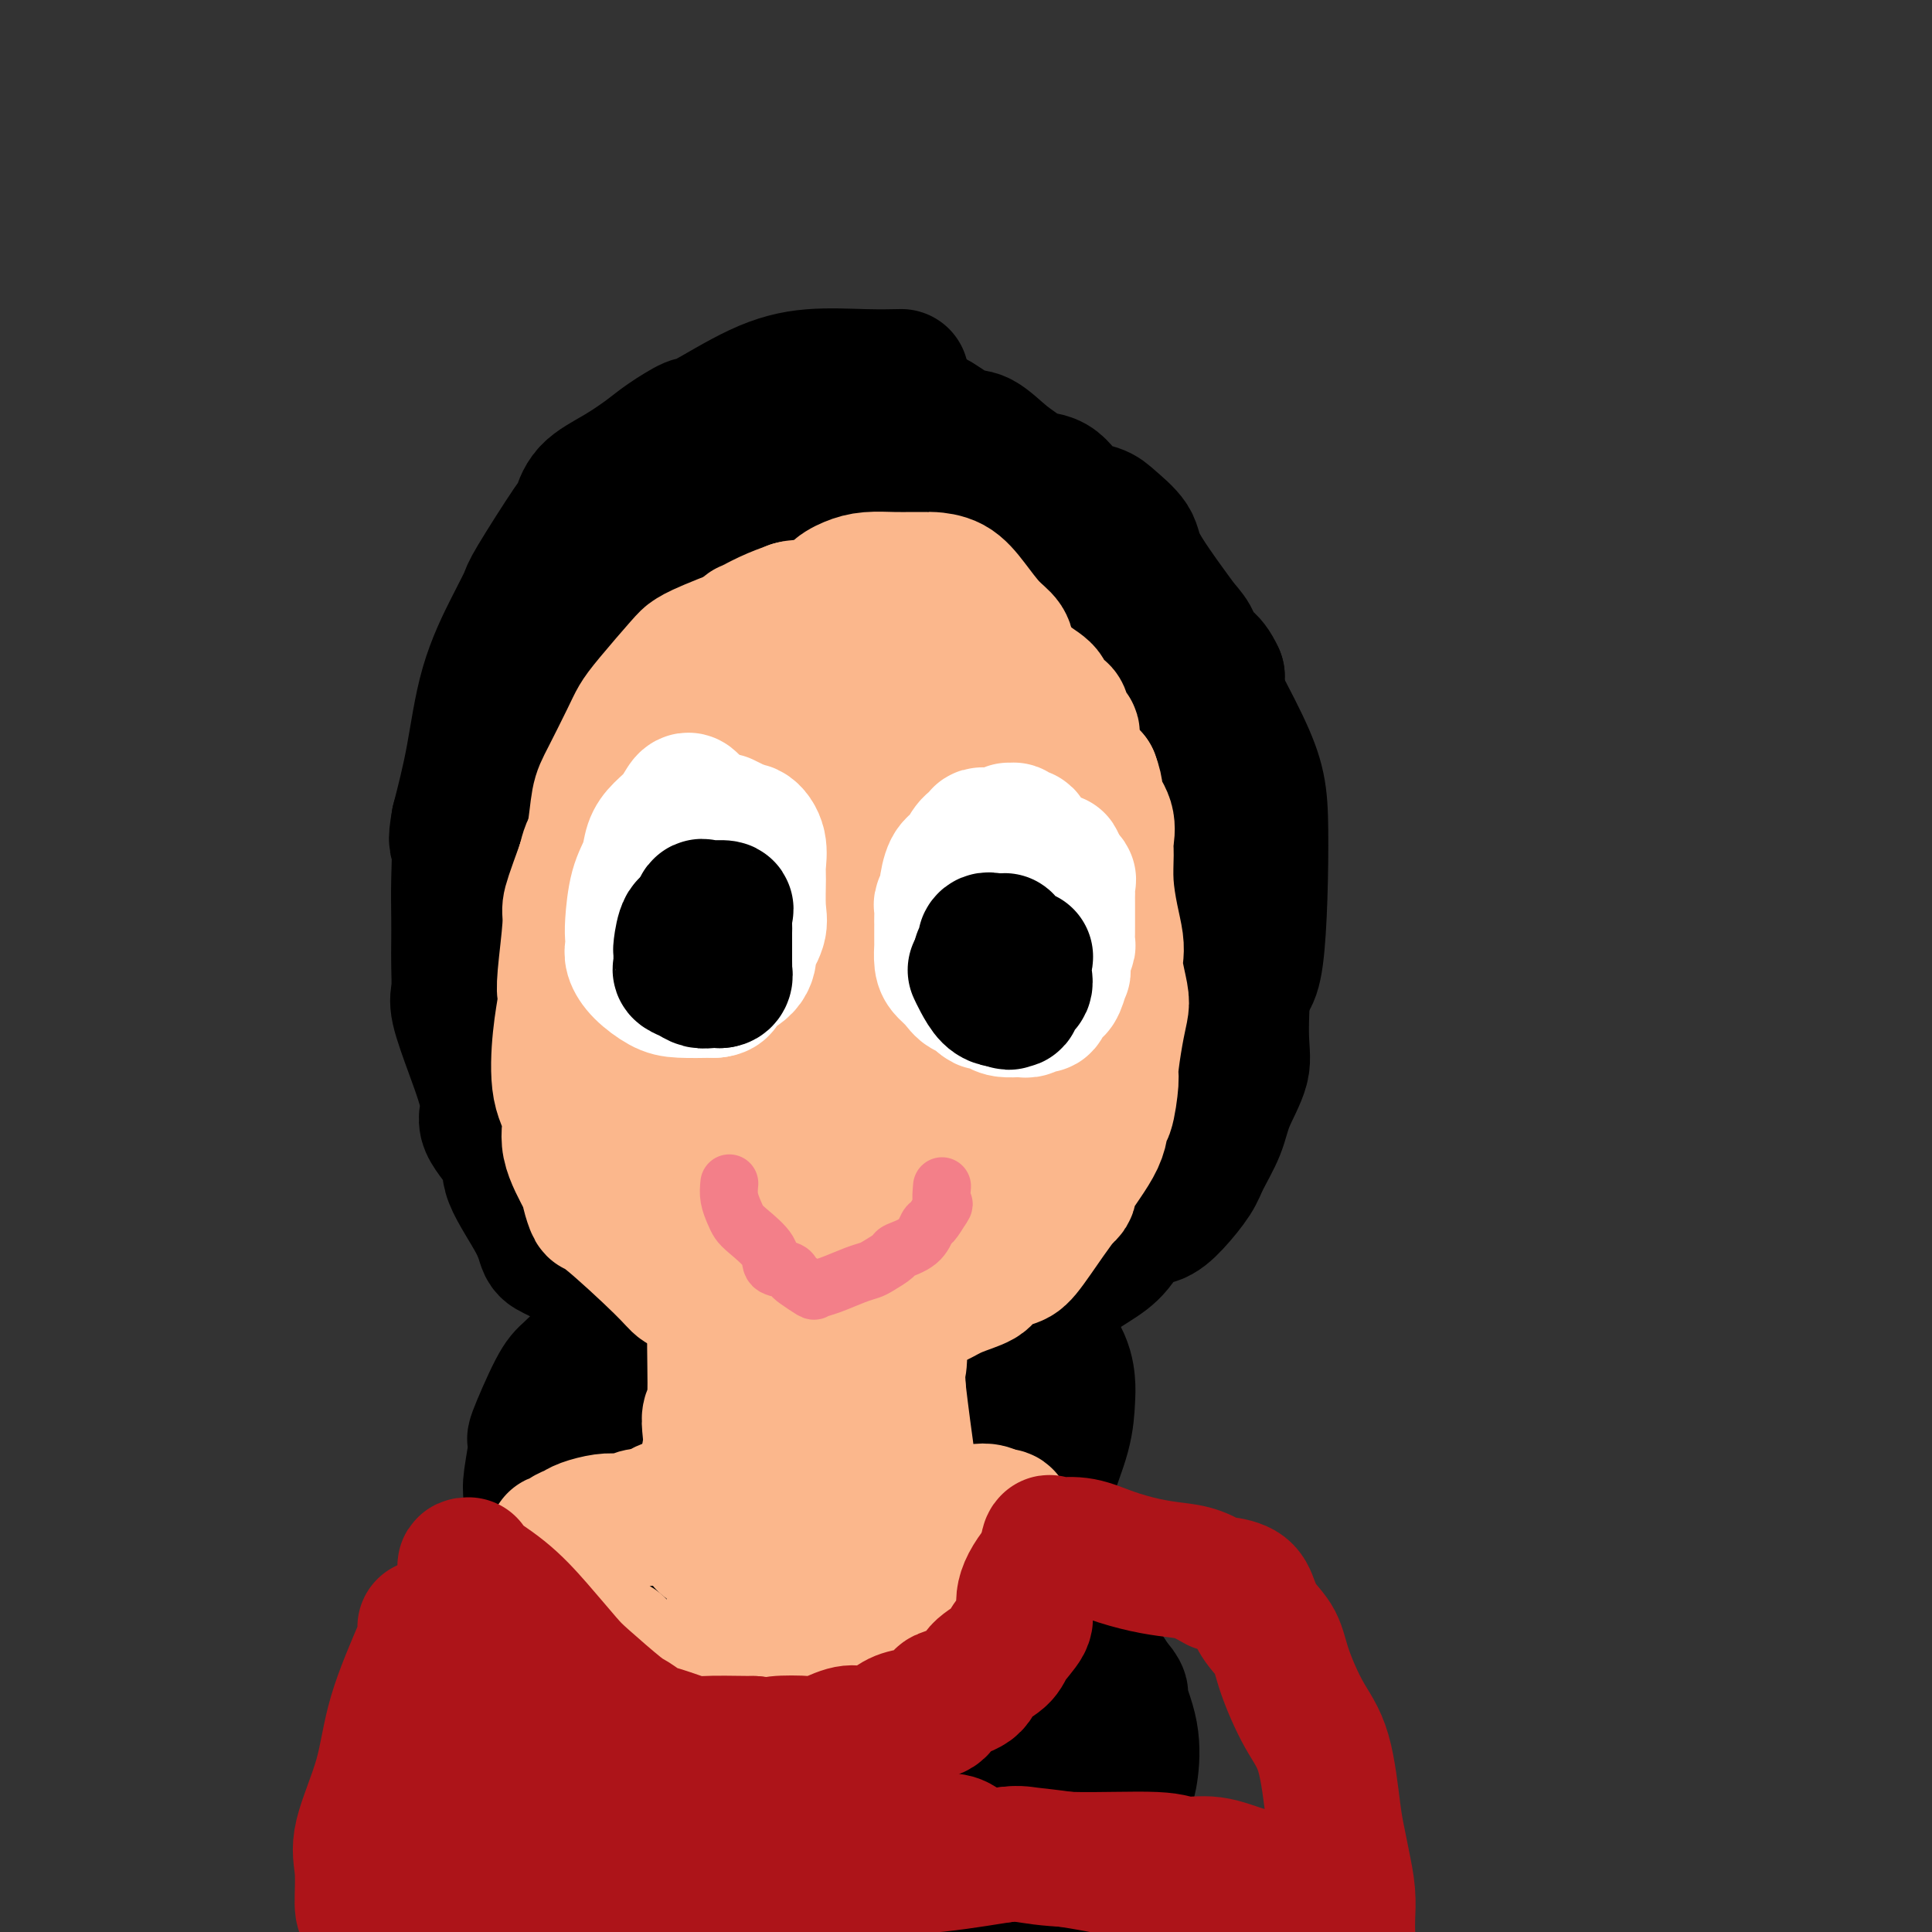 <svg viewBox='0 0 400 400' version='1.1' xmlns='http://www.w3.org/2000/svg' xmlns:xlink='http://www.w3.org/1999/xlink'><rect x="0" y="0" width="400" height="400" fill="#333333" stroke="none"/><g fill='none' stroke='rgb(0,0,0)' stroke-width='28' stroke-linecap='round' stroke-linejoin='round'><path d='M186,78c0.526,-0.012 1.051,-0.023 0,0c-1.051,0.023 -3.679,0.081 -7,0c-3.321,-0.081 -7.337,-0.300 -11,0c-3.663,0.300 -6.974,1.118 -11,3c-4.026,1.882 -8.766,4.828 -11,6c-2.234,1.172 -1.960,0.570 -3,1c-1.040,0.430 -3.392,1.892 -5,3c-1.608,1.108 -2.470,1.863 -4,3c-1.530,1.137 -3.727,2.655 -6,4c-2.273,1.345 -4.621,2.518 -6,4c-1.379,1.482 -1.788,3.272 -2,4c-0.212,0.728 -0.227,0.392 -2,3c-1.773,2.608 -5.303,8.159 -7,11c-1.697,2.841 -1.560,2.971 -2,4c-0.440,1.029 -1.458,2.956 -3,6c-1.542,3.044 -3.607,7.204 -5,12c-1.393,4.796 -2.112,10.227 -3,15c-0.888,4.773 -1.944,8.886 -3,13'/><path d='M95,170c-0.928,5.152 -0.249,4.032 0,5c0.249,0.968 0.067,4.023 0,7c-0.067,2.977 -0.020,5.874 0,8c0.020,2.126 0.013,3.480 0,5c-0.013,1.520 -0.033,3.204 0,5c0.033,1.796 0.120,3.703 0,5c-0.120,1.297 -0.448,1.985 0,4c0.448,2.015 1.670,5.356 3,9c1.330,3.644 2.766,7.590 3,10c0.234,2.410 -0.733,3.283 0,5c0.733,1.717 3.168,4.278 4,6c0.832,1.722 0.062,2.604 1,5c0.938,2.396 3.586,6.307 5,9c1.414,2.693 1.596,4.167 2,5c0.404,0.833 1.031,1.024 3,2c1.969,0.976 5.279,2.736 7,4c1.721,1.264 1.852,2.030 3,3c1.148,0.970 3.314,2.144 5,3c1.686,0.856 2.893,1.396 6,2c3.107,0.604 8.116,1.273 13,2c4.884,0.727 9.644,1.513 13,2c3.356,0.487 5.308,0.675 6,1c0.692,0.325 0.124,0.788 4,1c3.876,0.212 12.197,0.172 16,0c3.803,-0.172 3.086,-0.478 4,-1c0.914,-0.522 3.457,-1.261 6,-2'/><path d='M199,275c4.838,-0.409 3.931,0.069 4,0c0.069,-0.069 1.112,-0.686 2,-1c0.888,-0.314 1.619,-0.325 3,-1c1.381,-0.675 3.411,-2.013 5,-3c1.589,-0.987 2.735,-1.621 5,-3c2.265,-1.379 5.648,-3.501 8,-5c2.352,-1.499 3.674,-2.376 5,-4c1.326,-1.624 2.658,-3.997 4,-5c1.342,-1.003 2.695,-0.637 4,-1c1.305,-0.363 2.560,-1.455 4,-3c1.440,-1.545 3.063,-3.543 4,-5c0.937,-1.457 1.189,-2.373 2,-4c0.811,-1.627 2.182,-3.965 3,-6c0.818,-2.035 1.085,-3.768 2,-6c0.915,-2.232 2.480,-4.963 3,-7c0.520,-2.037 -0.005,-3.381 0,-8c0.005,-4.619 0.538,-12.514 1,-17c0.462,-4.486 0.852,-5.563 1,-7c0.148,-1.437 0.053,-3.233 0,-5c-0.053,-1.767 -0.065,-3.504 0,-5c0.065,-1.496 0.207,-2.752 0,-5c-0.207,-2.248 -0.763,-5.488 -1,-7c-0.237,-1.512 -0.156,-1.297 0,-2c0.156,-0.703 0.388,-2.324 0,-4c-0.388,-1.676 -1.397,-3.408 -2,-5c-0.603,-1.592 -0.801,-3.045 -1,-4c-0.199,-0.955 -0.400,-1.411 -1,-3c-0.600,-1.589 -1.600,-4.311 -2,-6c-0.400,-1.689 -0.200,-2.344 0,-3'/><path d='M252,140c-1.800,-4.013 -3.299,-3.546 -4,-4c-0.701,-0.454 -0.605,-1.828 -1,-3c-0.395,-1.172 -1.282,-2.142 -2,-3c-0.718,-0.858 -1.267,-1.606 -3,-4c-1.733,-2.394 -4.648,-6.435 -6,-9c-1.352,-2.565 -1.139,-3.654 -2,-5c-0.861,-1.346 -2.796,-2.949 -4,-4c-1.204,-1.051 -1.679,-1.551 -3,-2c-1.321,-0.449 -3.489,-0.845 -5,-2c-1.511,-1.155 -2.365,-3.067 -4,-4c-1.635,-0.933 -4.053,-0.888 -5,-1c-0.947,-0.112 -0.425,-0.380 -1,-1c-0.575,-0.620 -2.249,-1.591 -4,-3c-1.751,-1.409 -3.580,-3.256 -5,-4c-1.420,-0.744 -2.430,-0.385 -4,-1c-1.570,-0.615 -3.700,-2.205 -5,-3c-1.300,-0.795 -1.769,-0.796 -2,-1c-0.231,-0.204 -0.225,-0.611 -2,-1c-1.775,-0.389 -5.330,-0.760 -7,-1c-1.670,-0.240 -1.453,-0.350 -3,0c-1.547,0.350 -4.856,1.160 -7,2c-2.144,0.840 -3.121,1.710 -6,4c-2.879,2.290 -7.660,6.001 -10,8c-2.340,1.999 -2.240,2.285 -4,4c-1.760,1.715 -5.380,4.857 -9,8'/><path d='M144,110c-6.716,6.973 -9.005,12.405 -11,17c-1.995,4.595 -3.698,8.352 -5,10c-1.302,1.648 -2.205,1.188 -3,6c-0.795,4.812 -1.482,14.897 -2,22c-0.518,7.103 -0.869,11.222 0,14c0.869,2.778 2.956,4.213 5,9c2.044,4.787 4.044,12.925 6,17c1.956,4.075 3.870,4.087 6,6c2.130,1.913 4.478,5.728 7,10c2.522,4.272 5.217,9.003 8,12c2.783,2.997 5.654,4.262 8,7c2.346,2.738 4.168,6.951 9,9c4.832,2.049 12.674,1.936 18,1c5.326,-0.936 8.136,-2.693 12,-5c3.864,-2.307 8.781,-5.163 15,-10c6.219,-4.837 13.741,-11.655 18,-16c4.259,-4.345 5.255,-6.216 6,-8c0.745,-1.784 1.239,-3.480 2,-7c0.761,-3.520 1.789,-8.863 1,-14c-0.789,-5.137 -3.394,-10.069 -6,-15'/><path d='M238,175c-2.569,-4.913 -5.990,-9.697 -10,-14c-4.010,-4.303 -8.607,-8.125 -12,-11c-3.393,-2.875 -5.582,-4.801 -10,-7c-4.418,-2.199 -11.067,-4.669 -15,-7c-3.933,-2.331 -5.151,-4.521 -8,-6c-2.849,-1.479 -7.330,-2.247 -11,-3c-3.670,-0.753 -6.528,-1.492 -9,-2c-2.472,-0.508 -4.559,-0.784 -8,0c-3.441,0.784 -8.238,2.630 -13,5c-4.762,2.370 -9.489,5.266 -14,14c-4.511,8.734 -8.807,23.307 -12,33c-3.193,9.693 -5.283,14.505 -6,19c-0.717,4.495 -0.062,8.671 0,13c0.062,4.329 -0.470,8.809 0,13c0.470,4.191 1.941,8.093 3,12c1.059,3.907 1.704,7.818 3,11c1.296,3.182 3.241,5.633 7,9c3.759,3.367 9.331,7.648 13,10c3.669,2.352 5.435,2.775 7,3c1.565,0.225 2.927,0.251 8,0c5.073,-0.251 13.855,-0.781 19,-2c5.145,-1.219 6.652,-3.128 10,-5c3.348,-1.872 8.537,-3.708 13,-7c4.463,-3.292 8.202,-8.040 10,-10c1.798,-1.960 1.657,-1.131 3,-7c1.343,-5.869 4.172,-18.434 7,-31'/><path d='M213,205c2.112,-10.177 2.390,-16.618 3,-24c0.610,-7.382 1.550,-15.703 0,-22c-1.550,-6.297 -5.589,-10.570 -9,-13c-3.411,-2.430 -6.194,-3.017 -8,-4c-1.806,-0.983 -2.635,-2.361 -4,-3c-1.365,-0.639 -3.264,-0.540 -6,0c-2.736,0.540 -6.308,1.519 -11,4c-4.692,2.481 -10.505,6.462 -15,11c-4.495,4.538 -7.672,9.634 -13,21c-5.328,11.366 -12.808,29.004 -16,40c-3.192,10.996 -2.098,15.352 -2,21c0.098,5.648 -0.802,12.589 1,17c1.802,4.411 6.305,6.292 8,7c1.695,0.708 0.583,0.242 3,1c2.417,0.758 8.363,2.741 19,-1c10.637,-3.741 25.966,-13.207 36,-20c10.034,-6.793 14.773,-10.912 19,-16c4.227,-5.088 7.941,-11.145 11,-15c3.059,-3.855 5.462,-5.507 6,-10c0.538,-4.493 -0.790,-11.828 -5,-20c-4.210,-8.172 -11.304,-17.180 -22,-23c-10.696,-5.820 -24.995,-8.452 -35,-9c-10.005,-0.548 -15.716,0.986 -23,10c-7.284,9.014 -16.142,25.507 -25,42'/><path d='M125,199c-4.402,10.649 -2.908,16.270 -2,25c0.908,8.730 1.228,20.568 5,29c3.772,8.432 10.995,13.459 22,16c11.005,2.541 25.793,2.597 38,-4c12.207,-6.597 21.832,-19.846 28,-34c6.168,-14.154 8.880,-29.214 10,-37c1.120,-7.786 0.649,-8.298 -3,-12c-3.649,-3.702 -10.475,-10.595 -17,-16c-6.525,-5.405 -12.750,-9.323 -19,-12c-6.250,-2.677 -12.524,-4.114 -17,-4c-4.476,0.114 -7.153,1.777 -11,6c-3.847,4.223 -8.864,11.006 -13,23c-4.136,11.994 -7.390,29.200 -9,39c-1.610,9.800 -1.576,12.194 7,13c8.576,0.806 25.694,0.025 37,-4c11.306,-4.025 16.802,-11.293 19,-19c2.198,-7.707 1.099,-15.854 0,-24'/><path d='M200,184c-2.571,-3.834 -9.000,-1.419 -10,-4c-1.000,-2.581 3.427,-10.157 -3,0c-6.427,10.157 -23.709,38.046 -31,53c-7.291,14.954 -4.590,16.974 -3,20c1.590,3.026 2.068,7.060 4,7c1.932,-0.060 5.318,-4.212 8,-8c2.682,-3.788 4.661,-7.211 7,-12c2.339,-4.789 5.039,-10.943 6,-16c0.961,-5.057 0.181,-9.016 0,-12c-0.181,-2.984 0.235,-4.992 -1,-7c-1.235,-2.008 -4.121,-4.016 -7,-5c-2.879,-0.984 -5.749,-0.944 -8,-2c-2.251,-1.056 -3.882,-3.208 -8,0c-4.118,3.208 -10.722,11.778 -14,22c-3.278,10.222 -3.229,22.098 -2,27c1.229,4.902 3.637,2.829 6,2c2.363,-0.829 4.682,-0.415 7,0'/><path d='M151,249c4.917,-1.601 10.708,-6.603 14,-9c3.292,-2.397 4.083,-2.187 5,-5c0.917,-2.813 1.958,-8.648 2,-12c0.042,-3.352 -0.917,-4.221 -3,-14c-2.083,-9.779 -5.290,-28.469 -7,-37c-1.710,-8.531 -1.923,-6.902 -2,-7c-0.077,-0.098 -0.018,-1.921 -1,-6c-0.982,-4.079 -3.003,-10.413 -4,-13c-0.997,-2.587 -0.968,-1.428 -2,-3c-1.032,-1.572 -3.124,-5.876 -2,-11c1.124,-5.124 5.465,-11.068 7,-14c1.535,-2.932 0.266,-2.854 4,-5c3.734,-2.146 12.472,-6.517 17,-8c4.528,-1.483 4.846,-0.077 7,-1c2.154,-0.923 6.144,-4.175 12,-4c5.856,0.175 13.577,3.778 19,6c5.423,2.222 8.550,3.063 12,6c3.450,2.937 7.225,7.968 11,13'/><path d='M240,125c1.885,1.873 1.098,0.055 4,5c2.902,4.945 9.495,16.652 13,24c3.505,7.348 3.923,10.336 4,18c0.077,7.664 -0.186,20.002 -1,26c-0.814,5.998 -2.179,5.654 -5,7c-2.821,1.346 -7.099,4.383 -10,6c-2.901,1.617 -4.424,1.815 -5,2c-0.576,0.185 -0.203,0.356 -1,0c-0.797,-0.356 -2.764,-1.239 -4,-3c-1.236,-1.761 -1.742,-4.399 -3,-7c-1.258,-2.601 -3.269,-5.166 -6,-10c-2.731,-4.834 -6.182,-11.936 -10,-21c-3.818,-9.064 -8.003,-20.089 -10,-26c-1.997,-5.911 -1.807,-6.707 -2,-10c-0.193,-3.293 -0.769,-9.084 -1,-12c-0.231,-2.916 -0.115,-2.958 0,-3'/><path d='M203,121c-1.193,-3.852 -2.676,-0.983 0,2c2.676,2.983 9.511,6.082 15,9c5.489,2.918 9.633,5.657 12,7c2.367,1.343 2.957,1.289 5,4c2.043,2.711 5.540,8.186 7,11c1.460,2.814 0.883,2.968 0,2c-0.883,-0.968 -2.073,-3.056 -3,-5c-0.927,-1.944 -1.592,-3.743 -6,-6c-4.408,-2.257 -12.560,-4.973 -21,-6c-8.440,-1.027 -17.168,-0.366 -26,6c-8.832,6.366 -17.767,18.435 -22,27c-4.233,8.565 -3.763,13.626 -2,17c1.763,3.374 4.821,5.062 8,7c3.179,1.938 6.480,4.125 9,5c2.520,0.875 4.260,0.437 6,0'/><path d='M185,201c1.773,0.379 3.207,1.326 5,0c1.793,-1.326 3.945,-4.926 5,-7c1.055,-2.074 1.015,-2.622 1,-4c-0.015,-1.378 -0.003,-3.587 0,-5c0.003,-1.413 -0.002,-2.028 0,-5c0.002,-2.972 0.012,-8.299 0,-15c-0.012,-6.701 -0.047,-14.777 0,-19c0.047,-4.223 0.174,-4.595 0,-5c-0.174,-0.405 -0.649,-0.845 -1,-1c-0.351,-0.155 -0.578,-0.027 -1,0c-0.422,0.027 -1.037,-0.048 -1,0c0.037,0.048 0.728,0.219 0,2c-0.728,1.781 -2.875,5.172 -7,14c-4.125,8.828 -10.230,23.093 -14,32c-3.770,8.907 -5.206,12.456 -6,18c-0.794,5.544 -0.945,13.081 -1,17c-0.055,3.919 -0.015,4.218 0,5c0.015,0.782 0.006,2.045 0,3c-0.006,0.955 -0.010,1.601 0,2c0.010,0.399 0.034,0.550 0,1c-0.034,0.450 -0.124,1.198 0,2c0.124,0.802 0.464,1.658 0,3c-0.464,1.342 -1.732,3.171 -3,5'/><path d='M162,244c-1.066,6.493 -1.731,3.726 -3,4c-1.269,0.274 -3.142,3.588 -5,6c-1.858,2.412 -3.699,3.921 -5,5c-1.301,1.079 -2.060,1.729 -3,3c-0.940,1.271 -2.061,3.164 -3,4c-0.939,0.836 -1.695,0.615 -2,1c-0.305,0.385 -0.158,1.375 0,2c0.158,0.625 0.327,0.884 0,1c-0.327,0.116 -1.151,0.089 -2,0c-0.849,-0.089 -1.723,-0.242 -2,0c-0.277,0.242 0.044,0.877 0,1c-0.044,0.123 -0.452,-0.268 -1,0c-0.548,0.268 -1.235,1.193 -2,2c-0.765,0.807 -1.608,1.495 -2,2c-0.392,0.505 -0.333,0.829 -1,1c-0.667,0.171 -2.061,0.191 -3,1c-0.939,0.809 -1.424,2.409 -2,3c-0.576,0.591 -1.244,0.175 -2,0c-0.756,-0.175 -1.601,-0.108 -2,0c-0.399,0.108 -0.351,0.257 -1,1c-0.649,0.743 -1.996,2.079 -3,3c-1.004,0.921 -1.667,1.426 -3,4c-1.333,2.574 -3.337,7.216 -4,9c-0.663,1.784 0.014,0.711 0,2c-0.014,1.289 -0.718,4.940 -1,7c-0.282,2.060 -0.141,2.530 0,3'/><path d='M110,309c-0.172,2.301 -0.103,2.055 0,2c0.103,-0.055 0.239,0.083 0,1c-0.239,0.917 -0.855,2.615 0,3c0.855,0.385 3.179,-0.542 4,0c0.821,0.542 0.139,2.552 1,4c0.861,1.448 3.264,2.334 4,3c0.736,0.666 -0.196,1.113 0,2c0.196,0.887 1.519,2.214 2,3c0.481,0.786 0.121,1.031 0,1c-0.121,-0.031 -0.004,-0.337 0,0c0.004,0.337 -0.105,1.317 0,2c0.105,0.683 0.424,1.068 0,2c-0.424,0.932 -1.590,2.410 -3,4c-1.410,1.590 -3.064,3.291 -4,4c-0.936,0.709 -1.155,0.424 -2,1c-0.845,0.576 -2.316,2.013 -3,3c-0.684,0.987 -0.579,1.525 -1,2c-0.421,0.475 -1.367,0.887 -2,2c-0.633,1.113 -0.954,2.927 -1,4c-0.046,1.073 0.184,1.404 0,3c-0.184,1.596 -0.782,4.456 -1,6c-0.218,1.544 -0.056,1.773 0,2c0.056,0.227 0.005,0.453 0,1c-0.005,0.547 0.037,1.417 0,2c-0.037,0.583 -0.153,0.881 0,2c0.153,1.119 0.577,3.060 1,5'/><path d='M105,373c-0.156,4.726 -0.047,4.041 0,4c0.047,-0.041 0.031,0.563 1,2c0.969,1.437 2.923,3.708 4,5c1.077,1.292 1.279,1.606 3,2c1.721,0.394 4.962,0.870 6,1c1.038,0.130 -0.128,-0.084 0,0c0.128,0.084 1.551,0.467 2,1c0.449,0.533 -0.076,1.216 0,2c0.076,0.784 0.752,1.669 1,2c0.248,0.331 0.066,0.109 0,1c-0.066,0.891 -0.018,2.894 0,4c0.018,1.106 0.005,1.316 0,2c-0.005,0.684 -0.003,1.842 0,3'/><path d='M163,396c-0.462,0.644 -0.923,1.288 0,0c0.923,-1.288 3.232,-4.510 5,-9c1.768,-4.490 2.996,-10.250 4,-14c1.004,-3.750 1.783,-5.490 2,-7c0.217,-1.510 -0.127,-2.789 0,-4c0.127,-1.211 0.726,-2.352 1,-7c0.274,-4.648 0.224,-12.801 0,-17c-0.224,-4.199 -0.620,-4.443 -1,-5c-0.380,-0.557 -0.742,-1.429 -1,-4c-0.258,-2.571 -0.411,-6.843 -1,-10c-0.589,-3.157 -1.612,-5.200 -2,-7c-0.388,-1.800 -0.140,-3.356 0,-5c0.140,-1.644 0.172,-3.377 0,-5c-0.172,-1.623 -0.549,-3.137 0,-6c0.549,-2.863 2.023,-7.077 3,-10c0.977,-2.923 1.455,-4.556 2,-6c0.545,-1.444 1.156,-2.698 3,-4c1.844,-1.302 4.922,-2.651 8,-4'/><path d='M186,272c3.054,-1.389 5.189,-0.863 8,-1c2.811,-0.137 6.298,-0.939 9,-1c2.702,-0.061 4.619,0.617 6,1c1.381,0.383 2.226,0.471 4,2c1.774,1.529 4.479,4.499 6,7c1.521,2.501 1.859,4.534 2,6c0.141,1.466 0.084,2.366 0,4c-0.084,1.634 -0.194,4.004 -1,7c-0.806,2.996 -2.307,6.619 -3,9c-0.693,2.381 -0.576,3.519 -1,4c-0.424,0.481 -1.388,0.304 -2,2c-0.612,1.696 -0.872,5.266 -1,7c-0.128,1.734 -0.122,1.633 0,4c0.122,2.367 0.361,7.200 1,9c0.639,1.800 1.676,0.565 3,1c1.324,0.435 2.933,2.540 5,5c2.067,2.460 4.590,5.274 6,7c1.410,1.726 1.705,2.363 2,3'/><path d='M230,348c2.811,3.070 1.838,2.746 2,4c0.162,1.254 1.459,4.086 2,7c0.541,2.914 0.327,5.911 0,8c-0.327,2.089 -0.766,3.271 -2,5c-1.234,1.729 -3.264,4.005 -4,5c-0.736,0.995 -0.177,0.710 -2,4c-1.823,3.290 -6.029,10.155 -8,13c-1.971,2.845 -1.706,1.670 -2,2c-0.294,0.330 -1.147,2.165 -2,4'/><path d='M193,397c0.340,2.052 0.680,4.105 0,0c-0.680,-4.105 -2.380,-14.366 -3,-20c-0.620,-5.634 -0.159,-6.641 0,-8c0.159,-1.359 0.016,-3.071 0,-5c-0.016,-1.929 0.094,-4.077 0,-5c-0.094,-0.923 -0.391,-0.621 0,-2c0.391,-1.379 1.470,-4.438 2,-6c0.530,-1.562 0.511,-1.626 1,-6c0.489,-4.374 1.486,-13.057 2,-17c0.514,-3.943 0.546,-3.145 0,-5c-0.546,-1.855 -1.670,-6.363 -2,-9c-0.330,-2.637 0.135,-3.405 0,-5c-0.135,-1.595 -0.870,-4.018 -1,-6c-0.130,-1.982 0.346,-3.523 0,-5c-0.346,-1.477 -1.516,-2.891 -2,-5c-0.484,-2.109 -0.284,-4.914 -1,-9c-0.716,-4.086 -2.347,-9.453 -3,-12c-0.653,-2.547 -0.326,-2.273 0,-2'/><path d='M186,270c-1.711,-8.050 -1.490,-1.674 0,3c1.490,4.674 4.248,7.645 7,14c2.752,6.355 5.497,16.092 7,24c1.503,7.908 1.765,13.985 4,20c2.235,6.015 6.444,11.966 8,19c1.556,7.034 0.458,15.149 0,19c-0.458,3.851 -0.275,3.438 0,6c0.275,2.562 0.641,8.099 0,12c-0.641,3.901 -2.288,6.166 -3,7c-0.712,0.834 -0.489,0.238 -1,1c-0.511,0.762 -1.755,2.881 -3,5'/><path d='M204,397c0.012,0.527 0.025,1.054 0,0c-0.025,-1.054 -0.087,-3.690 -1,-16c-0.913,-12.310 -2.678,-34.293 -4,-46c-1.322,-11.707 -2.200,-13.137 -3,-16c-0.800,-2.863 -1.523,-7.159 -3,-13c-1.477,-5.841 -3.708,-13.227 -7,-20c-3.292,-6.773 -7.646,-12.934 -10,-16c-2.354,-3.066 -2.707,-3.039 -3,-1c-0.293,2.039 -0.524,6.088 -1,11c-0.476,4.912 -1.195,10.687 -2,21c-0.805,10.313 -1.695,25.162 -2,37c-0.305,11.838 -0.026,20.663 0,28c0.026,7.337 -0.202,13.184 0,18c0.202,4.816 0.835,8.601 1,10c0.165,1.399 -0.138,0.411 0,0c0.138,-0.411 0.717,-0.244 1,0c0.283,0.244 0.268,0.566 0,-1c-0.268,-1.566 -0.791,-5.019 -2,-15c-1.209,-9.981 -3.105,-26.491 -5,-43'/><path d='M163,335c-2.421,-16.686 -5.473,-28.902 -8,-36c-2.527,-7.098 -4.530,-9.080 -5,-15c-0.470,-5.920 0.594,-15.780 0,-21c-0.594,-5.220 -2.844,-5.802 -4,-8c-1.156,-2.198 -1.218,-6.014 -2,0c-0.782,6.014 -2.286,21.857 -3,28c-0.714,6.143 -0.639,2.586 -1,11c-0.361,8.414 -1.159,28.800 -1,43c0.159,14.200 1.274,22.216 2,27c0.726,4.784 1.062,6.337 2,10c0.938,3.663 2.479,9.437 3,13c0.521,3.563 0.022,4.915 0,5c-0.022,0.085 0.433,-1.099 1,-2c0.567,-0.901 1.245,-1.520 0,-5c-1.245,-3.480 -4.412,-9.822 -6,-15c-1.588,-5.178 -1.597,-9.194 -3,-18c-1.403,-8.806 -4.202,-22.403 -7,-36'/><path d='M131,316c-3.364,-17.548 -4.275,-23.419 -5,-27c-0.725,-3.581 -1.263,-4.872 -2,-6c-0.737,-1.128 -1.672,-2.091 -2,-2c-0.328,0.091 -0.049,1.237 0,3c0.049,1.763 -0.133,4.143 0,5c0.133,0.857 0.581,0.190 1,8c0.419,7.810 0.807,24.098 1,31c0.193,6.902 0.189,4.418 1,8c0.811,3.582 2.438,13.230 3,19c0.562,5.770 0.060,7.662 0,9c-0.060,1.338 0.324,2.122 1,5c0.676,2.878 1.645,7.849 2,11c0.355,3.151 0.095,4.483 0,6c-0.095,1.517 -0.025,3.218 0,4c0.025,0.782 0.006,0.646 0,1c-0.006,0.354 0.001,1.198 0,1c-0.001,-0.198 -0.008,-1.440 0,-2c0.008,-0.560 0.033,-0.439 0,-1c-0.033,-0.561 -0.124,-1.805 0,-3c0.124,-1.195 0.464,-2.341 0,-4c-0.464,-1.659 -1.732,-3.829 -3,-6'/><path d='M128,376c-2.005,-5.432 -5.517,-12.011 -7,-15c-1.483,-2.989 -0.936,-2.386 -1,-3c-0.064,-0.614 -0.739,-2.445 -1,-3c-0.261,-0.555 -0.107,0.165 0,1c0.107,0.835 0.168,1.786 0,2c-0.168,0.214 -0.566,-0.310 0,1c0.566,1.310 2.096,4.453 3,7c0.904,2.547 1.182,4.498 2,6c0.818,1.502 2.176,2.556 4,5c1.824,2.444 4.115,6.277 6,8c1.885,1.723 3.363,1.338 5,2c1.637,0.662 3.434,2.373 5,3c1.566,0.627 2.903,0.169 4,0c1.097,-0.169 1.954,-0.049 3,0c1.046,0.049 2.280,0.027 3,0c0.720,-0.027 0.925,-0.059 1,0c0.075,0.059 0.020,0.208 0,0c-0.020,-0.208 -0.006,-0.774 0,-1c0.006,-0.226 0.003,-0.113 0,0'/></g>
<g fill='none' stroke='rgb(251,183,140)' stroke-width='28' stroke-linecap='round' stroke-linejoin='round'><path d='M183,129c-1.506,-0.785 -3.012,-1.570 -6,-2c-2.988,-0.430 -7.459,-0.504 -11,0c-3.541,0.504 -6.152,1.586 -7,2c-0.848,0.414 0.068,0.158 -2,1c-2.068,0.842 -7.121,2.781 -10,4c-2.879,1.219 -3.584,1.718 -4,2c-0.416,0.282 -0.541,0.347 -2,2c-1.459,1.653 -4.250,4.893 -6,7c-1.750,2.107 -2.457,3.080 -3,4c-0.543,0.920 -0.922,1.788 -2,4c-1.078,2.212 -2.856,5.768 -4,8c-1.144,2.232 -1.654,3.139 -2,5c-0.346,1.861 -0.527,4.674 -1,7c-0.473,2.326 -1.236,4.163 -2,6'/><path d='M121,179c-2.397,6.583 -2.890,8.040 -3,9c-0.110,0.960 0.164,1.424 0,4c-0.164,2.576 -0.764,7.266 -1,10c-0.236,2.734 -0.107,3.514 0,4c0.107,0.486 0.194,0.679 0,2c-0.194,1.321 -0.668,3.772 -1,7c-0.332,3.228 -0.521,7.233 0,10c0.521,2.767 1.751,4.294 2,6c0.249,1.706 -0.482,3.590 0,6c0.482,2.410 2.178,5.345 3,7c0.822,1.655 0.772,2.030 1,3c0.228,0.970 0.735,2.536 1,3c0.265,0.464 0.287,-0.175 3,2c2.713,2.175 8.115,7.162 11,10c2.885,2.838 3.253,3.525 4,4c0.747,0.475 1.874,0.737 3,1'/><path d='M144,267c4.315,3.241 4.602,2.844 6,3c1.398,0.156 3.906,0.865 5,1c1.094,0.135 0.774,-0.303 2,0c1.226,0.303 3.998,1.349 5,2c1.002,0.651 0.234,0.909 1,1c0.766,0.091 3.064,0.015 5,0c1.936,-0.015 3.508,0.032 5,0c1.492,-0.032 2.904,-0.144 4,0c1.096,0.144 1.877,0.544 4,0c2.123,-0.544 5.588,-2.032 8,-3c2.412,-0.968 3.770,-1.415 5,-2c1.230,-0.585 2.333,-1.307 4,-2c1.667,-0.693 3.898,-1.356 5,-2c1.102,-0.644 1.075,-1.269 2,-2c0.925,-0.731 2.800,-1.569 4,-2c1.200,-0.431 1.724,-0.456 3,-2c1.276,-1.544 3.305,-4.608 5,-7c1.695,-2.392 3.056,-4.112 4,-6c0.944,-1.888 1.472,-3.944 2,-6'/><path d='M223,240c2.263,-4.836 2.420,-7.426 3,-10c0.580,-2.574 1.581,-5.132 2,-8c0.419,-2.868 0.254,-6.045 0,-8c-0.254,-1.955 -0.597,-2.689 -1,-3c-0.403,-0.311 -0.867,-0.198 -1,-2c-0.133,-1.802 0.066,-5.517 0,-7c-0.066,-1.483 -0.398,-0.734 -1,-2c-0.602,-1.266 -1.475,-4.548 -2,-6c-0.525,-1.452 -0.703,-1.076 -1,-2c-0.297,-0.924 -0.714,-3.149 -1,-4c-0.286,-0.851 -0.443,-0.326 -1,-1c-0.557,-0.674 -1.515,-2.545 -2,-4c-0.485,-1.455 -0.497,-2.492 -1,-4c-0.503,-1.508 -1.496,-3.485 -2,-5c-0.504,-1.515 -0.520,-2.567 -1,-4c-0.480,-1.433 -1.423,-3.247 -2,-4c-0.577,-0.753 -0.787,-0.447 -1,-1c-0.213,-0.553 -0.427,-1.966 -1,-3c-0.573,-1.034 -1.504,-1.690 -2,-2c-0.496,-0.310 -0.557,-0.276 -1,-1c-0.443,-0.724 -1.270,-2.207 -2,-3c-0.730,-0.793 -1.365,-0.897 -2,-1'/><path d='M203,155c-2.022,-2.203 -1.577,-0.211 -2,0c-0.423,0.211 -1.714,-1.360 -2,-2c-0.286,-0.640 0.434,-0.351 0,-1c-0.434,-0.649 -2.022,-2.237 -3,-3c-0.978,-0.763 -1.345,-0.702 -2,-1c-0.655,-0.298 -1.597,-0.954 -3,-2c-1.403,-1.046 -3.265,-2.480 -5,-3c-1.735,-0.520 -3.343,-0.125 -5,0c-1.657,0.125 -3.364,-0.019 -4,0c-0.636,0.019 -0.200,0.200 -1,0c-0.800,-0.200 -2.834,-0.781 -4,-1c-1.166,-0.219 -1.462,-0.076 -2,0c-0.538,0.076 -1.317,0.087 -2,0c-0.683,-0.087 -1.271,-0.270 -2,0c-0.729,0.270 -1.598,0.994 -2,1c-0.402,0.006 -0.337,-0.707 -1,0c-0.663,0.707 -2.053,2.832 -3,4c-0.947,1.168 -1.452,1.378 -2,2c-0.548,0.622 -1.141,1.657 -3,4c-1.859,2.343 -4.985,5.995 -7,9c-2.015,3.005 -2.918,5.362 -4,8c-1.082,2.638 -2.344,5.557 -3,9c-0.656,3.443 -0.705,7.409 -1,10c-0.295,2.591 -0.835,3.807 -1,5c-0.165,1.193 0.045,2.364 0,4c-0.045,1.636 -0.346,3.737 0,6c0.346,2.263 1.340,4.689 2,7c0.660,2.311 0.985,4.507 2,7c1.015,2.493 2.718,5.284 4,7c1.282,1.716 2.141,2.358 3,3'/><path d='M150,228c2.633,4.303 3.717,3.062 5,3c1.283,-0.062 2.766,1.056 5,2c2.234,0.944 5.221,1.716 7,2c1.779,0.284 2.352,0.081 4,0c1.648,-0.081 4.372,-0.038 6,0c1.628,0.038 2.161,0.072 3,0c0.839,-0.072 1.986,-0.248 3,-1c1.014,-0.752 1.896,-2.078 3,-3c1.104,-0.922 2.429,-1.440 3,-2c0.571,-0.560 0.388,-1.162 1,-2c0.612,-0.838 2.021,-1.911 3,-3c0.979,-1.089 1.530,-2.196 2,-3c0.470,-0.804 0.859,-1.307 1,-3c0.141,-1.693 0.035,-4.576 0,-7c-0.035,-2.424 -0.000,-4.389 0,-6c0.000,-1.611 -0.034,-2.867 0,-4c0.034,-1.133 0.135,-2.142 0,-4c-0.135,-1.858 -0.507,-4.563 -1,-7c-0.493,-2.437 -1.108,-4.605 -2,-7c-0.892,-2.395 -2.063,-5.016 -3,-7c-0.937,-1.984 -1.641,-3.330 -2,-4c-0.359,-0.670 -0.374,-0.666 -3,-2c-2.626,-1.334 -7.865,-4.008 -11,-5c-3.135,-0.992 -4.167,-0.301 -6,0c-1.833,0.301 -4.467,0.213 -6,0c-1.533,-0.213 -1.965,-0.549 -3,0c-1.035,0.549 -2.672,1.984 -6,7c-3.328,5.016 -8.346,13.612 -13,21c-4.654,7.388 -8.945,13.566 -11,17c-2.055,3.434 -1.873,4.124 -1,6c0.873,1.876 2.436,4.938 4,8'/><path d='M132,224c1.388,3.458 3.358,5.104 5,7c1.642,1.896 2.955,4.042 5,6c2.045,1.958 4.820,3.729 6,5c1.180,1.271 0.765,2.042 2,3c1.235,0.958 4.121,2.102 7,4c2.879,1.898 5.753,4.549 8,6c2.247,1.451 3.868,1.702 5,2c1.132,0.298 1.774,0.644 3,1c1.226,0.356 3.038,0.723 4,1c0.962,0.277 1.076,0.464 2,0c0.924,-0.464 2.657,-1.581 4,-3c1.343,-1.419 2.296,-3.141 4,-5c1.704,-1.859 4.160,-3.855 6,-6c1.840,-2.145 3.066,-4.441 4,-6c0.934,-1.559 1.577,-2.383 2,-4c0.423,-1.617 0.625,-4.027 1,-7c0.375,-2.973 0.923,-6.509 1,-9c0.077,-2.491 -0.317,-3.939 -2,-8c-1.683,-4.061 -4.654,-10.737 -7,-15c-2.346,-4.263 -4.066,-6.113 -5,-8c-0.934,-1.887 -1.080,-3.811 -2,-5c-0.920,-1.189 -2.613,-1.643 -4,-2c-1.387,-0.357 -2.468,-0.618 -3,-1c-0.532,-0.382 -0.514,-0.886 -2,0c-1.486,0.886 -4.477,3.162 -6,5c-1.523,1.838 -1.578,3.240 -3,7c-1.422,3.760 -4.211,9.880 -7,16'/><path d='M160,208c-1.759,4.167 -1.157,3.083 0,4c1.157,0.917 2.867,3.835 4,6c1.133,2.165 1.688,3.576 3,5c1.312,1.424 3.382,2.861 6,5c2.618,2.139 5.783,4.982 8,6c2.217,1.018 3.487,0.212 4,0c0.513,-0.212 0.270,0.171 1,0c0.730,-0.171 2.433,-0.895 3,-3c0.567,-2.105 -0.003,-5.592 0,-8c0.003,-2.408 0.578,-3.738 0,-5c-0.578,-1.262 -2.310,-2.457 -3,-5c-0.690,-2.543 -0.340,-6.433 -1,-12c-0.660,-5.567 -2.330,-12.810 -4,-18c-1.670,-5.190 -3.338,-8.326 -4,-10c-0.662,-1.674 -0.317,-1.886 0,-3c0.317,-1.114 0.608,-3.130 0,-5c-0.608,-1.870 -2.114,-3.594 -3,-5c-0.886,-1.406 -1.151,-2.495 -2,-5c-0.849,-2.505 -2.280,-6.425 -3,-8c-0.720,-1.575 -0.728,-0.806 -1,-1c-0.272,-0.194 -0.809,-1.350 -1,-2c-0.191,-0.650 -0.037,-0.794 0,-1c0.037,-0.206 -0.043,-0.475 0,-1c0.043,-0.525 0.207,-1.306 0,-2c-0.207,-0.694 -0.787,-1.302 -1,-2c-0.213,-0.698 -0.061,-1.485 0,-2c0.061,-0.515 0.030,-0.757 0,-1'/><path d='M166,135c-1.706,-4.762 -0.471,-1.667 0,-1c0.471,0.667 0.176,-1.095 0,-2c-0.176,-0.905 -0.235,-0.953 0,-2c0.235,-1.047 0.764,-3.093 2,-4c1.236,-0.907 3.180,-0.674 4,-1c0.820,-0.326 0.515,-1.212 1,-2c0.485,-0.788 1.759,-1.479 3,-2c1.241,-0.521 2.449,-0.872 4,-1c1.551,-0.128 3.447,-0.033 5,0c1.553,0.033 2.764,0.006 4,0c1.236,-0.006 2.497,0.011 3,0c0.503,-0.011 0.247,-0.050 1,0c0.753,0.050 2.515,0.189 4,1c1.485,0.811 2.692,2.293 4,4c1.308,1.707 2.715,3.640 4,5c1.285,1.360 2.448,2.146 3,3c0.552,0.854 0.494,1.777 1,3c0.506,1.223 1.574,2.745 3,4c1.426,1.255 3.208,2.242 4,3c0.792,0.758 0.595,1.286 1,2c0.405,0.714 1.412,1.614 2,2c0.588,0.386 0.757,0.258 1,1c0.243,0.742 0.560,2.353 1,3c0.440,0.647 1.003,0.328 1,1c-0.003,0.672 -0.572,2.335 0,4c0.572,1.665 2.286,3.333 4,5'/><path d='M226,161c1.188,3.113 0.657,3.894 1,5c0.343,1.106 1.559,2.535 2,4c0.441,1.465 0.108,2.965 0,4c-0.108,1.035 0.010,1.603 0,3c-0.010,1.397 -0.147,3.621 0,6c0.147,2.379 0.579,4.913 1,7c0.421,2.087 0.832,3.726 1,5c0.168,1.274 0.095,2.182 0,3c-0.095,0.818 -0.211,1.547 0,3c0.211,1.453 0.751,3.631 1,5c0.249,1.369 0.208,1.930 0,3c-0.208,1.070 -0.582,2.648 -1,5c-0.418,2.352 -0.881,5.479 -1,7c-0.119,1.521 0.107,1.437 0,3c-0.107,1.563 -0.547,4.774 -1,6c-0.453,1.226 -0.921,0.467 -1,1c-0.079,0.533 0.229,2.357 -1,5c-1.229,2.643 -3.997,6.103 -5,8c-1.003,1.897 -0.241,2.229 -1,3c-0.759,0.771 -3.038,1.980 -5,3c-1.962,1.020 -3.605,1.852 -5,3c-1.395,1.148 -2.541,2.614 -5,4c-2.459,1.386 -6.229,2.693 -10,4'/><path d='M196,261c-5.275,2.620 -5.963,2.170 -6,2c-0.037,-0.170 0.579,-0.060 -1,0c-1.579,0.060 -5.351,0.071 -7,0c-1.649,-0.071 -1.174,-0.223 -4,-1c-2.826,-0.777 -8.955,-2.177 -13,-4c-4.045,-1.823 -6.008,-4.067 -8,-5c-1.992,-0.933 -4.013,-0.556 -5,-1c-0.987,-0.444 -0.938,-1.710 -2,-3c-1.062,-1.290 -3.234,-2.604 -4,-3c-0.766,-0.396 -0.125,0.125 -1,-1c-0.875,-1.125 -3.265,-3.896 -4,-5c-0.735,-1.104 0.185,-0.539 -1,-1c-1.185,-0.461 -4.473,-1.947 -6,-3c-1.527,-1.053 -1.291,-1.673 -2,-3c-0.709,-1.327 -2.364,-3.361 -4,-6c-1.636,-2.639 -3.253,-5.883 -4,-7c-0.747,-1.117 -0.624,-0.109 -1,-2c-0.376,-1.891 -1.250,-6.683 -2,-10c-0.750,-3.317 -1.375,-5.158 -2,-7'/><path d='M119,201c-1.363,-6.081 -0.270,-8.284 0,-10c0.270,-1.716 -0.283,-2.947 0,-5c0.283,-2.053 1.403,-4.929 2,-7c0.597,-2.071 0.672,-3.337 2,-5c1.328,-1.663 3.909,-3.722 5,-5c1.091,-1.278 0.694,-1.776 1,-4c0.306,-2.224 1.317,-6.175 2,-8c0.683,-1.825 1.038,-1.524 1,-2c-0.038,-0.476 -0.467,-1.729 0,-3c0.467,-1.271 1.832,-2.559 2,-3c0.168,-0.441 -0.862,-0.036 0,-1c0.862,-0.964 3.615,-3.298 5,-4c1.385,-0.702 1.401,0.226 4,-2c2.599,-2.226 7.779,-7.607 10,-10c2.221,-2.393 1.483,-1.798 2,-2c0.517,-0.202 2.291,-1.201 4,-2c1.709,-0.799 3.355,-1.400 5,-2'/><path d='M164,126c1.843,-0.540 1.952,0.108 4,0c2.048,-0.108 6.037,-0.974 9,-1c2.963,-0.026 4.900,0.789 6,1c1.100,0.211 1.362,-0.181 3,1c1.638,1.181 4.653,3.934 7,6c2.347,2.066 4.026,3.443 6,6c1.974,2.557 4.244,6.293 6,10c1.756,3.707 3.000,7.384 4,10c1.000,2.616 1.757,4.170 3,6c1.243,1.830 2.972,3.937 4,6c1.028,2.063 1.355,4.083 2,7c0.645,2.917 1.610,6.730 2,9c0.390,2.270 0.207,2.998 0,6c-0.207,3.002 -0.437,8.279 -1,12c-0.563,3.721 -1.459,5.886 -3,8c-1.541,2.114 -3.726,4.175 -5,5c-1.274,0.825 -1.637,0.412 -2,0'/><path d='M209,218c-1.684,2.098 -0.893,0.843 -1,0c-0.107,-0.843 -1.112,-1.273 -3,-3c-1.888,-1.727 -4.661,-4.750 -6,-7c-1.339,-2.250 -1.246,-3.728 -3,-5c-1.754,-1.272 -5.356,-2.339 -5,-5c0.356,-2.661 4.670,-6.917 -1,0c-5.670,6.917 -21.323,25.008 -30,38c-8.677,12.992 -10.377,20.884 -11,24c-0.623,3.116 -0.170,1.457 0,1c0.170,-0.457 0.056,0.290 0,1c-0.056,0.710 -0.053,1.383 0,2c0.053,0.617 0.158,1.176 0,3c-0.158,1.824 -0.579,4.912 -1,8'/><path d='M148,275c-0.095,5.286 0.167,10.999 0,14c-0.167,3.001 -0.763,3.288 -1,4c-0.237,0.712 -0.116,1.848 0,3c0.116,1.152 0.227,2.322 0,4c-0.227,1.678 -0.793,3.866 -1,5c-0.207,1.134 -0.055,1.215 0,1c0.055,-0.215 0.015,-0.727 0,-1c-0.015,-0.273 -0.004,-0.308 0,1c0.004,1.308 0.001,3.959 0,5c-0.001,1.041 -0.000,0.473 0,1c0.000,0.527 0.000,2.151 0,3c-0.000,0.849 -0.000,0.925 0,1'/><path d='M146,316c-0.220,6.477 0.232,2.169 1,1c0.768,-1.169 1.854,0.801 3,2c1.146,1.199 2.351,1.627 4,2c1.649,0.373 3.742,0.689 5,1c1.258,0.311 1.680,0.615 3,1c1.320,0.385 3.536,0.850 5,1c1.464,0.150 2.174,-0.016 3,0c0.826,0.016 1.768,0.215 3,0c1.232,-0.215 2.755,-0.844 4,-1c1.245,-0.156 2.212,0.161 3,0c0.788,-0.161 1.396,-0.801 2,-1c0.604,-0.199 1.206,0.044 2,0c0.794,-0.044 1.782,-0.375 2,-1c0.218,-0.625 -0.334,-1.546 0,-2c0.334,-0.454 1.554,-0.442 2,-1c0.446,-0.558 0.116,-1.686 0,-2c-0.116,-0.314 -0.020,0.187 0,-1c0.020,-1.187 -0.036,-4.060 0,-6c0.036,-1.940 0.163,-2.945 0,-5c-0.163,-2.055 -0.618,-5.158 -1,-8c-0.382,-2.842 -0.691,-5.421 -1,-8'/><path d='M186,288c-0.339,-5.267 -0.186,-4.436 0,-5c0.186,-0.564 0.405,-2.523 0,-4c-0.405,-1.477 -1.433,-2.472 -2,-3c-0.567,-0.528 -0.673,-0.588 -1,0c-0.327,0.588 -0.876,1.825 -2,5c-1.124,3.175 -2.823,8.290 -4,12c-1.177,3.710 -1.831,6.016 -2,8c-0.169,1.984 0.149,3.647 0,5c-0.149,1.353 -0.765,2.396 -1,3c-0.235,0.604 -0.089,0.769 0,1c0.089,0.231 0.123,0.528 0,1c-0.123,0.472 -0.401,1.120 -1,0c-0.599,-1.120 -1.520,-4.007 -2,-6c-0.480,-1.993 -0.520,-3.091 -1,-5c-0.480,-1.909 -1.398,-4.629 -2,-6c-0.602,-1.371 -0.886,-1.392 -1,-2c-0.114,-0.608 -0.057,-1.804 0,-3'/><path d='M167,289c-1.307,-3.141 -1.075,-0.992 -1,0c0.075,0.992 -0.006,0.828 0,1c0.006,0.172 0.099,0.681 0,1c-0.099,0.319 -0.389,0.450 -1,2c-0.611,1.550 -1.541,4.519 -2,7c-0.459,2.481 -0.446,4.472 -1,6c-0.554,1.528 -1.673,2.591 -2,3c-0.327,0.409 0.139,0.162 0,0c-0.139,-0.162 -0.883,-0.241 -1,0c-0.117,0.241 0.391,0.800 0,1c-0.391,0.200 -1.682,0.040 -2,0c-0.318,-0.040 0.337,0.041 0,0c-0.337,-0.041 -1.665,-0.203 -3,0c-1.335,0.203 -2.677,0.773 -4,1c-1.323,0.227 -2.627,0.112 -3,0c-0.373,-0.112 0.185,-0.221 -1,0c-1.185,0.221 -4.111,0.770 -5,1c-0.889,0.230 0.261,0.139 0,0c-0.261,-0.139 -1.932,-0.325 -3,0c-1.068,0.325 -1.534,1.163 -2,2'/><path d='M136,314c-4.071,0.790 -2.247,0.263 -2,0c0.247,-0.263 -1.082,-0.264 -2,0c-0.918,0.264 -1.425,0.792 -2,1c-0.575,0.208 -1.219,0.097 -2,0c-0.781,-0.097 -1.701,-0.180 -3,0c-1.299,0.180 -2.979,0.622 -4,1c-1.021,0.378 -1.384,0.692 -2,1c-0.616,0.308 -1.486,0.610 -2,1c-0.514,0.390 -0.674,0.869 -1,1c-0.326,0.131 -0.820,-0.086 -1,0c-0.180,0.086 -0.046,0.475 0,1c0.046,0.525 0.003,1.185 0,2c-0.003,0.815 0.033,1.783 0,3c-0.033,1.217 -0.137,2.682 0,4c0.137,1.318 0.514,2.489 1,3c0.486,0.511 1.081,0.361 2,1c0.919,0.639 2.162,2.067 3,3c0.838,0.933 1.270,1.370 2,2c0.730,0.630 1.757,1.451 2,2c0.243,0.549 -0.297,0.825 0,1c0.297,0.175 1.430,0.249 2,0c0.570,-0.249 0.578,-0.821 1,0c0.422,0.821 1.257,3.034 2,4c0.743,0.966 1.392,0.683 2,1c0.608,0.317 1.174,1.233 2,2c0.826,0.767 1.913,1.383 3,2'/><path d='M137,350c4.031,3.432 3.108,1.511 4,1c0.892,-0.511 3.600,0.389 5,1c1.400,0.611 1.491,0.934 2,1c0.509,0.066 1.435,-0.126 2,0c0.565,0.126 0.769,0.570 2,1c1.231,0.430 3.490,0.847 5,1c1.510,0.153 2.272,0.041 3,0c0.728,-0.041 1.421,-0.011 3,0c1.579,0.011 4.043,0.002 5,0c0.957,-0.002 0.405,0.001 1,0c0.595,-0.001 2.336,-0.006 4,0c1.664,0.006 3.250,0.023 4,0c0.750,-0.023 0.662,-0.085 1,0c0.338,0.085 1.101,0.317 2,0c0.899,-0.317 1.933,-1.184 3,-2c1.067,-0.816 2.169,-1.581 3,-2c0.831,-0.419 1.393,-0.491 2,-1c0.607,-0.509 1.259,-1.454 2,-2c0.741,-0.546 1.569,-0.694 2,-1c0.431,-0.306 0.464,-0.772 1,-1c0.536,-0.228 1.574,-0.218 2,-1c0.426,-0.782 0.242,-2.355 1,-3c0.758,-0.645 2.460,-0.364 3,-1c0.540,-0.636 -0.082,-2.191 0,-3c0.082,-0.809 0.868,-0.872 1,-1c0.132,-0.128 -0.391,-0.322 0,-1c0.391,-0.678 1.695,-1.839 3,-3'/><path d='M203,333c0.620,-1.296 0.170,-0.537 0,-1c-0.170,-0.463 -0.060,-2.150 0,-3c0.060,-0.850 0.070,-0.864 0,-1c-0.070,-0.136 -0.221,-0.392 0,-1c0.221,-0.608 0.815,-1.566 1,-2c0.185,-0.434 -0.038,-0.344 0,-1c0.038,-0.656 0.336,-2.057 1,-3c0.664,-0.943 1.694,-1.429 2,-2c0.306,-0.571 -0.113,-1.229 0,-2c0.113,-0.771 0.757,-1.657 1,-2c0.243,-0.343 0.086,-0.143 0,0c-0.086,0.143 -0.100,0.231 0,0c0.100,-0.231 0.314,-0.780 0,-1c-0.314,-0.220 -1.157,-0.110 -2,0'/><path d='M206,314c-1.615,-2.686 -7.151,0.098 -11,1c-3.849,0.902 -6.009,-0.077 -8,0c-1.991,0.077 -3.812,1.210 -6,2c-2.188,0.790 -4.742,1.239 -7,2c-2.258,0.761 -4.221,1.836 -7,3c-2.779,1.164 -6.374,2.417 -8,3c-1.626,0.583 -1.283,0.497 -2,1c-0.717,0.503 -2.493,1.595 -3,2c-0.507,0.405 0.257,0.123 0,0c-0.257,-0.123 -1.535,-0.088 -2,0c-0.465,0.088 -0.119,0.229 0,0c0.119,-0.229 0.010,-0.828 0,0c-0.010,0.828 0.077,3.084 0,5c-0.077,1.916 -0.320,3.493 1,4c1.320,0.507 4.201,-0.056 6,0c1.799,0.056 2.514,0.730 3,1c0.486,0.270 0.743,0.135 1,0'/><path d='M163,338c3.086,0.414 5.800,0.948 7,1c1.200,0.052 0.888,-0.378 2,0c1.112,0.378 3.650,1.563 5,2c1.350,0.437 1.511,0.125 2,0c0.489,-0.125 1.307,-0.061 1,0c-0.307,0.061 -1.739,0.121 -2,0c-0.261,-0.121 0.647,-0.424 -1,-1c-1.647,-0.576 -5.850,-1.425 -8,-2c-2.150,-0.575 -2.247,-0.875 -3,-1c-0.753,-0.125 -2.160,-0.075 -3,0c-0.840,0.075 -1.111,0.174 -2,0c-0.889,-0.174 -2.397,-0.621 -3,-1c-0.603,-0.379 -0.302,-0.689 0,-1'/><path d='M158,335c-3.667,-1.000 -1.833,-0.500 0,0'/></g>
<g fill='none' stroke='rgb(255,255,255)' stroke-width='28' stroke-linecap='round' stroke-linejoin='round'><path d='M143,166c-0.272,-0.266 -0.544,-0.533 -1,0c-0.456,0.533 -1.095,1.864 -2,3c-0.905,1.136 -2.074,2.076 -3,3c-0.926,0.924 -1.607,1.833 -2,3c-0.393,1.167 -0.497,2.592 -1,4c-0.503,1.408 -1.404,2.799 -2,5c-0.596,2.201 -0.888,5.211 -1,7c-0.112,1.789 -0.046,2.356 0,3c0.046,0.644 0.071,1.363 0,2c-0.071,0.637 -0.237,1.190 0,2c0.237,0.810 0.878,1.877 2,3c1.122,1.123 2.725,2.302 4,3c1.275,0.698 2.221,0.914 4,1c1.779,0.086 4.389,0.043 7,0'/><path d='M148,205c1.931,-0.165 1.257,-1.076 2,-2c0.743,-0.924 2.903,-1.861 4,-3c1.097,-1.139 1.131,-2.480 1,-3c-0.131,-0.520 -0.428,-0.221 0,-1c0.428,-0.779 1.580,-2.638 2,-4c0.420,-1.362 0.107,-2.229 0,-4c-0.107,-1.771 -0.008,-4.446 0,-6c0.008,-1.554 -0.077,-1.988 0,-3c0.077,-1.012 0.314,-2.600 0,-4c-0.314,-1.400 -1.179,-2.610 -2,-3c-0.821,-0.390 -1.598,0.039 -2,0c-0.402,-0.039 -0.427,-0.547 -1,-1c-0.573,-0.453 -1.693,-0.853 -2,-1c-0.307,-0.147 0.198,-0.042 0,0c-0.198,0.042 -1.099,0.021 -2,0'/><path d='M148,170c-1.500,-0.833 -0.750,-0.417 0,0'/><path d='M204,173c-0.410,-0.115 -0.819,-0.231 -1,0c-0.181,0.231 -0.132,0.808 0,1c0.132,0.192 0.347,-0.001 0,0c-0.347,0.001 -1.255,0.194 -2,1c-0.745,0.806 -1.328,2.223 -2,3c-0.672,0.777 -1.434,0.914 -2,2c-0.566,1.086 -0.936,3.121 -1,4c-0.064,0.879 0.179,0.603 0,1c-0.179,0.397 -0.780,1.466 -1,2c-0.220,0.534 -0.059,0.532 0,1c0.059,0.468 0.016,1.405 0,2c-0.016,0.595 -0.005,0.849 0,1c0.005,0.151 0.003,0.201 0,1c-0.003,0.799 -0.009,2.349 0,3c0.009,0.651 0.033,0.403 0,1c-0.033,0.597 -0.121,2.039 0,3c0.121,0.961 0.452,1.440 1,2c0.548,0.560 1.312,1.202 2,2c0.688,0.798 1.301,1.753 2,2c0.699,0.247 1.486,-0.215 2,0c0.514,0.215 0.757,1.108 1,2'/><path d='M203,207c1.363,1.193 0.772,0.176 1,0c0.228,-0.176 1.276,0.488 2,1c0.724,0.512 1.124,0.870 2,1c0.876,0.130 2.227,0.031 3,0c0.773,-0.031 0.966,0.008 1,0c0.034,-0.008 -0.093,-0.061 0,0c0.093,0.061 0.406,0.237 1,0c0.594,-0.237 1.468,-0.887 2,-1c0.532,-0.113 0.721,0.312 1,0c0.279,-0.312 0.650,-1.359 1,-2c0.350,-0.641 0.681,-0.875 1,-1c0.319,-0.125 0.625,-0.142 1,-1c0.375,-0.858 0.818,-2.557 1,-3c0.182,-0.443 0.101,0.372 0,0c-0.101,-0.372 -0.223,-1.930 0,-3c0.223,-1.070 0.792,-1.651 1,-2c0.208,-0.349 0.056,-0.465 0,-1c-0.056,-0.535 -0.015,-1.490 0,-2c0.015,-0.510 0.004,-0.575 0,-1c-0.004,-0.425 -0.001,-1.208 0,-2c0.001,-0.792 -0.000,-1.592 0,-2c0.000,-0.408 0.002,-0.425 0,-1c-0.002,-0.575 -0.008,-1.708 0,-2c0.008,-0.292 0.030,0.256 0,0c-0.030,-0.256 -0.111,-1.316 0,-2c0.111,-0.684 0.415,-0.992 0,-1c-0.415,-0.008 -1.547,0.283 -2,0c-0.453,-0.283 -0.226,-1.142 0,-2'/><path d='M219,180c-0.165,-3.666 -0.578,-0.832 -1,0c-0.422,0.832 -0.855,-0.337 -1,-1c-0.145,-0.663 -0.004,-0.821 0,-1c0.004,-0.179 -0.129,-0.378 -1,-1c-0.871,-0.622 -2.480,-1.668 -3,-2c-0.520,-0.332 0.049,0.051 0,0c-0.049,-0.051 -0.716,-0.536 -1,-1c-0.284,-0.464 -0.185,-0.909 0,-1c0.185,-0.091 0.456,0.171 0,0c-0.456,-0.171 -1.639,-0.774 -2,-1c-0.361,-0.226 0.099,-0.074 0,0c-0.099,0.074 -0.759,0.071 -1,0c-0.241,-0.071 -0.065,-0.212 0,0c0.065,0.212 0.019,0.775 0,1c-0.019,0.225 -0.009,0.113 0,0'/></g>
<g fill='none' stroke='rgb(0,0,0)' stroke-width='28' stroke-linecap='round' stroke-linejoin='round'><path d='M144,192c-0.732,-0.427 -1.464,-0.854 -2,0c-0.536,0.854 -0.877,2.988 -1,4c-0.123,1.012 -0.027,0.901 0,1c0.027,0.099 -0.015,0.409 0,1c0.015,0.591 0.087,1.465 0,2c-0.087,0.535 -0.333,0.732 0,1c0.333,0.268 1.244,0.608 2,1c0.756,0.392 1.357,0.836 2,1c0.643,0.164 1.326,0.047 2,0c0.674,-0.047 1.337,-0.023 2,0'/><path d='M149,203c1.464,-0.006 1.124,-1.520 1,-2c-0.124,-0.480 -0.033,0.076 0,0c0.033,-0.076 0.008,-0.783 0,-2c-0.008,-1.217 0.001,-2.943 0,-4c-0.001,-1.057 -0.010,-1.446 0,-2c0.010,-0.554 0.041,-1.273 0,-2c-0.041,-0.727 -0.154,-1.462 0,-2c0.154,-0.538 0.573,-0.879 0,-1c-0.573,-0.121 -2.140,-0.021 -3,0c-0.860,0.021 -1.015,-0.036 -1,0c0.015,0.036 0.200,0.164 0,0c-0.200,-0.164 -0.785,-0.621 -1,0c-0.215,0.621 -0.062,2.320 0,3c0.062,0.680 0.031,0.340 0,0'/><path d='M202,201c-0.067,-0.144 -0.134,-0.287 0,0c0.134,0.287 0.469,1.005 1,2c0.531,0.995 1.258,2.268 2,3c0.742,0.732 1.498,0.923 2,1c0.502,0.077 0.751,0.038 1,0'/><path d='M208,207c1.173,0.936 1.107,0.277 1,0c-0.107,-0.277 -0.253,-0.172 0,0c0.253,0.172 0.905,0.412 1,0c0.095,-0.412 -0.367,-1.476 0,-2c0.367,-0.524 1.561,-0.509 2,-1c0.439,-0.491 0.121,-1.489 0,-2c-0.121,-0.511 -0.044,-0.533 0,-1c0.044,-0.467 0.055,-1.377 0,-2c-0.055,-0.623 -0.177,-0.959 0,-1c0.177,-0.041 0.651,0.213 0,0c-0.651,-0.213 -2.429,-0.894 -3,-1c-0.571,-0.106 0.063,0.363 0,0c-0.063,-0.363 -0.825,-1.559 -1,-2c-0.175,-0.441 0.236,-0.126 0,0c-0.236,0.126 -1.118,0.063 -2,0'/><path d='M206,195c-1.381,-0.668 -1.833,-0.337 -2,0c-0.167,0.337 -0.048,0.679 0,1c0.048,0.321 0.027,0.622 0,1c-0.027,0.378 -0.059,0.833 0,1c0.059,0.167 0.208,0.045 0,0c-0.208,-0.045 -0.774,-0.013 -1,0c-0.226,0.013 -0.113,0.006 0,0'/></g>
<g fill='none' stroke='rgb(243,127,137)' stroke-width='12' stroke-linecap='round' stroke-linejoin='round'><path d='M151,245c-0.091,0.980 -0.181,1.959 0,3c0.181,1.041 0.634,2.142 1,3c0.366,0.858 0.644,1.473 1,2c0.356,0.527 0.789,0.968 2,2c1.211,1.032 3.201,2.657 4,4c0.799,1.343 0.407,2.406 1,3c0.593,0.594 2.171,0.720 3,1c0.829,0.280 0.909,0.714 1,1c0.091,0.286 0.195,0.424 1,1c0.805,0.576 2.313,1.591 3,2c0.687,0.409 0.553,0.213 1,0c0.447,-0.213 1.476,-0.442 3,-1c1.524,-0.558 3.543,-1.444 5,-2c1.457,-0.556 2.351,-0.780 3,-1c0.649,-0.220 1.053,-0.434 2,-1c0.947,-0.566 2.438,-1.484 3,-2c0.562,-0.516 0.195,-0.630 1,-1c0.805,-0.370 2.783,-0.996 4,-2c1.217,-1.004 1.674,-2.386 2,-3c0.326,-0.614 0.522,-0.461 1,-1c0.478,-0.539 1.239,-1.769 2,-3'/><path d='M195,250c0.774,-1.131 0.208,-0.458 0,-1c-0.208,-0.542 -0.060,-2.298 0,-3c0.060,-0.702 0.030,-0.351 0,0'/></g>
<g fill='none' stroke='rgb(173,20,25)' stroke-width='28' stroke-linecap='round' stroke-linejoin='round'><path d='M97,324c-0.624,0.017 -1.248,0.035 0,1c1.248,0.965 4.369,2.879 7,5c2.631,2.121 4.773,4.451 7,7c2.227,2.549 4.540,5.317 6,7c1.460,1.683 2.067,2.281 4,4c1.933,1.719 5.191,4.559 7,6c1.809,1.441 2.169,1.482 3,2c0.831,0.518 2.131,1.512 3,2c0.869,0.488 1.305,0.471 3,1c1.695,0.529 4.649,1.604 6,2c1.351,0.396 1.100,0.113 3,0c1.900,-0.113 5.950,-0.057 10,0'/><path d='M156,361c4.202,0.473 3.706,0.155 5,0c1.294,-0.155 4.376,-0.146 6,0c1.624,0.146 1.789,0.429 3,0c1.211,-0.429 3.467,-1.572 5,-2c1.533,-0.428 2.341,-0.142 3,0c0.659,0.142 1.168,0.141 2,0c0.832,-0.141 1.989,-0.423 3,-1c1.011,-0.577 1.878,-1.449 3,-2c1.122,-0.551 2.501,-0.780 4,-1c1.499,-0.220 3.120,-0.432 4,-1c0.880,-0.568 1.020,-1.492 1,-2c-0.020,-0.508 -0.201,-0.599 1,-1c1.201,-0.401 3.783,-1.112 5,-2c1.217,-0.888 1.068,-1.954 2,-3c0.932,-1.046 2.943,-2.072 4,-3c1.057,-0.928 1.158,-1.756 2,-3c0.842,-1.244 2.424,-2.902 3,-4c0.576,-1.098 0.147,-1.636 0,-2c-0.147,-0.364 -0.012,-0.555 0,-1c0.012,-0.445 -0.098,-1.145 0,-2c0.098,-0.855 0.405,-1.864 1,-3c0.595,-1.136 1.479,-2.397 2,-3c0.521,-0.603 0.679,-0.547 1,-1c0.321,-0.453 0.806,-1.415 1,-2c0.194,-0.585 0.097,-0.792 0,-1'/><path d='M217,321c0.714,-2.554 -0.001,-1.438 0,-1c0.001,0.438 0.719,0.198 2,0c1.281,-0.198 3.125,-0.352 5,0c1.875,0.352 3.782,1.212 6,2c2.218,0.788 4.748,1.503 7,2c2.252,0.497 4.224,0.776 6,1c1.776,0.224 3.354,0.394 5,1c1.646,0.606 3.360,1.649 4,2c0.640,0.351 0.206,0.010 1,0c0.794,-0.010 2.816,0.310 4,1c1.184,0.690 1.530,1.751 2,3c0.470,1.249 1.064,2.686 2,4c0.936,1.314 2.215,2.504 3,4c0.785,1.496 1.075,3.298 2,6c0.925,2.702 2.485,6.303 4,9c1.515,2.697 2.984,4.488 4,8c1.016,3.512 1.579,8.743 2,12c0.421,3.257 0.701,4.538 1,6c0.299,1.462 0.616,3.103 1,5c0.384,1.897 0.834,4.049 1,6c0.166,1.951 0.047,3.700 0,5c-0.047,1.300 -0.024,2.150 0,3'/><path d='M271,394c0.512,0.409 1.024,0.818 0,0c-1.024,-0.818 -3.585,-2.864 -6,-4c-2.415,-1.136 -4.684,-1.361 -7,-2c-2.316,-0.639 -4.679,-1.692 -7,-2c-2.321,-0.308 -4.601,0.127 -6,0c-1.399,-0.127 -1.917,-0.817 -6,-1c-4.083,-0.183 -11.731,0.141 -17,0c-5.269,-0.141 -8.160,-0.745 -10,-1c-1.840,-0.255 -2.629,-0.160 -4,0c-1.371,0.160 -3.325,0.384 -5,0c-1.675,-0.384 -3.071,-1.375 -4,-2c-0.929,-0.625 -1.391,-0.883 -4,-1c-2.609,-0.117 -7.364,-0.091 -13,0c-5.636,0.091 -12.152,0.249 -17,0c-4.848,-0.249 -8.028,-0.904 -10,-1c-1.972,-0.096 -2.735,0.368 -4,0c-1.265,-0.368 -3.032,-1.567 -5,-2c-1.968,-0.433 -4.138,-0.099 -6,0c-1.862,0.099 -3.416,-0.036 -5,0c-1.584,0.036 -3.198,0.245 -6,0c-2.802,-0.245 -6.793,-0.943 -9,-1c-2.207,-0.057 -2.629,0.529 -4,0c-1.371,-0.529 -3.692,-2.171 -6,-3c-2.308,-0.829 -4.602,-0.844 -6,-1c-1.398,-0.156 -1.901,-0.454 -3,-1c-1.099,-0.546 -2.796,-1.339 -4,-2c-1.204,-0.661 -1.915,-1.189 -3,-2c-1.085,-0.811 -2.542,-1.906 -4,-3'/><path d='M90,365c-4.265,-2.150 -1.927,-1.525 -1,-2c0.927,-0.475 0.445,-2.052 0,-3c-0.445,-0.948 -0.851,-1.269 -1,-2c-0.149,-0.731 -0.040,-1.872 0,-4c0.040,-2.128 0.011,-5.243 0,-7c-0.011,-1.757 -0.003,-2.155 0,-3c0.003,-0.845 0.001,-2.136 0,-3c-0.001,-0.864 -0.000,-1.300 0,-2c0.000,-0.700 -0.000,-1.662 0,-2c0.000,-0.338 0.001,-0.051 0,0c-0.001,0.051 -0.003,-0.133 0,0c0.003,0.133 0.011,0.585 0,1c-0.011,0.415 -0.043,0.795 0,1c0.043,0.205 0.159,0.235 -1,3c-1.159,2.765 -3.593,8.264 -5,13c-1.407,4.736 -1.787,8.708 -3,13c-1.213,4.292 -3.259,8.904 -4,12c-0.741,3.096 -0.178,4.675 0,7c0.178,2.325 -0.029,5.395 0,7c0.029,1.605 0.294,1.744 1,3c0.706,1.256 1.853,3.628 3,6'/><path d='M124,397c-2.896,0.219 -5.793,0.438 0,0c5.793,-0.438 20.275,-1.533 27,-2c6.725,-0.467 5.692,-0.307 6,0c0.308,0.307 1.956,0.762 3,1c1.044,0.238 1.483,0.261 -1,0c-2.483,-0.261 -7.887,-0.806 -15,-2c-7.113,-1.194 -15.935,-3.039 -20,-4c-4.065,-0.961 -3.375,-1.040 -6,0c-2.625,1.040 -8.566,3.199 -11,4c-2.434,0.801 -1.362,0.244 -2,0c-0.638,-0.244 -2.986,-0.176 -4,0c-1.014,0.176 -0.695,0.460 -1,0c-0.305,-0.460 -1.236,-1.662 -2,-4c-0.764,-2.338 -1.361,-5.811 -1,-9c0.361,-3.189 1.681,-6.095 3,-9'/><path d='M100,372c0.958,-2.815 1.853,-5.354 3,-8c1.147,-2.646 2.545,-5.399 3,-7c0.455,-1.601 -0.034,-2.051 0,-2c0.034,0.051 0.589,0.603 0,0c-0.589,-0.603 -2.323,-2.362 0,0c2.323,2.362 8.702,8.844 13,13c4.298,4.156 6.516,5.988 9,8c2.484,2.012 5.236,4.206 9,6c3.764,1.794 8.542,3.188 15,4c6.458,0.812 14.598,1.043 22,1c7.402,-0.043 14.066,-0.359 20,-1c5.934,-0.641 11.136,-1.608 14,-2c2.864,-0.392 3.389,-0.210 5,0c1.611,0.210 4.308,0.448 8,1c3.692,0.552 8.379,1.418 11,2c2.621,0.582 3.178,0.881 5,1c1.822,0.119 4.911,0.060 8,0'/></g>
</svg>